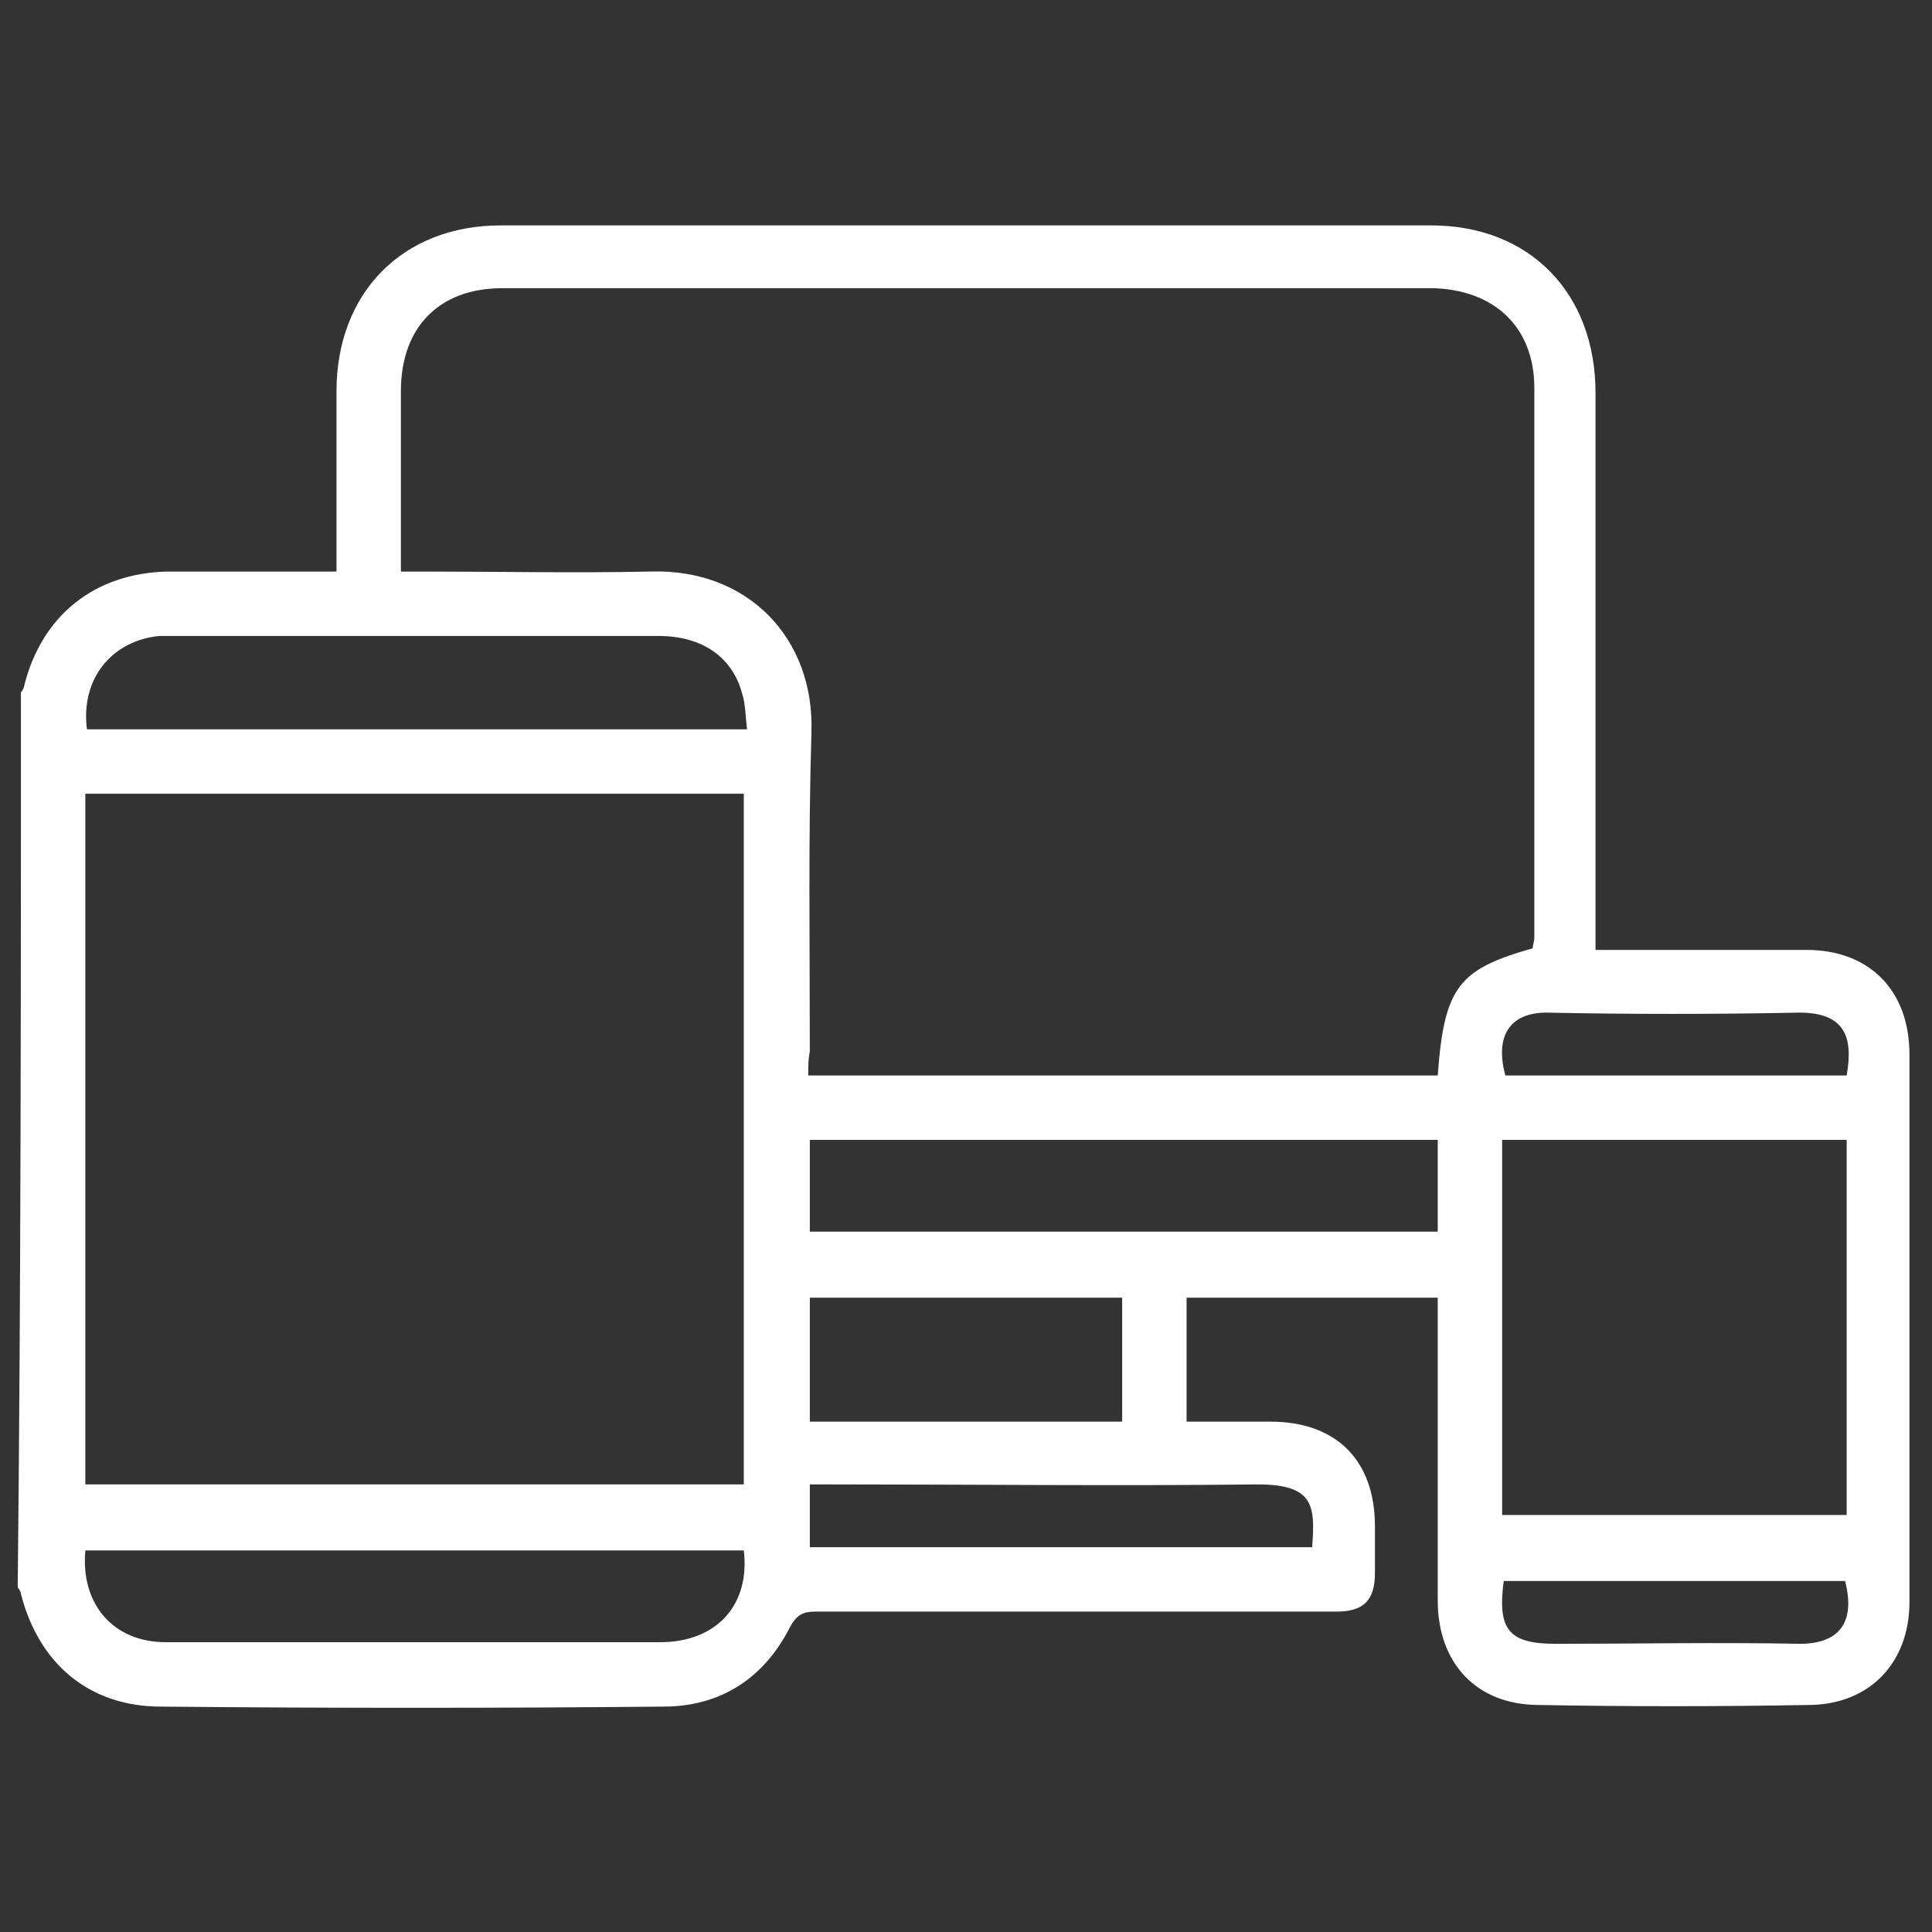 <?xml version="1.0" encoding="utf-8"?>
<!-- Generator: Adobe Illustrator 23.0.0, SVG Export Plug-In . SVG Version: 6.00 Build 0)  -->
<svg version="1.1" id="Layer_1" xmlns="http://www.w3.org/2000/svg" xmlns:xlink="http://www.w3.org/1999/xlink" x="0px" y="0px"
	 viewBox="0 0 120 120" style="enable-background:new 0 0 120 120;" xml:space="preserve">
<rect x="0" y="0" width="120" height="120" fill="#333333" stroke="none"/>
<style type="text/css">
	.st0{fill:#FFFFFF;}
</style>
<g>
	<path class="st0" d="M1.3,43c0.1-0.1,0.2-0.3,0.2-0.4c1.1-4.4,4.4-7,8.9-7.1c3,0,6,0,9.1,0c0.4,0,0.8,0,1.4,0c0-0.5,0-0.9,0-1.3
		c0-3.3,0-6.6,0-9.9C20.9,18.2,25,14,31.1,14c19.3,0,38.5,0,57.8,0c6.1,0,10.2,4.2,10.2,10.4c0,11,0,22.1,0,33.1c0,0.5,0,0.9,0,1.5
		c0.5,0,0.9,0,1.3,0c3.9,0,7.9,0,11.8,0c3.9,0,6.4,2.5,6.4,6.5c0,11.3,0,22.7,0,34c0,3.8-2.5,6.4-6.3,6.4c-5.6,0.1-11.2,0.1-16.7,0
		c-3.9,0-6.3-2.6-6.3-6.5c0-5.8,0-11.7,0-17.5c0-0.4,0-0.8,0-1.3c-5.2,0-10.3,0-15.6,0c0,2.5,0,5.1,0,7.7c1.8,0,3.5,0,5.2,0
		c4.1,0,6.5,2.4,6.5,6.5c0,1,0,1.9,0,2.9c0,1.7-0.7,2.4-2.4,2.4c-2.3,0-4.5,0-6.8,0c-8.5,0-17,0-25.6,0c-0.7,0-1.1,0.2-1.5,0.9
		c-1.6,3.2-4.3,5-7.9,5c-10.4,0.1-20.8,0.1-31.2,0c-4.5,0-7.6-2.7-8.7-7c0-0.1-0.1-0.3-0.2-0.4C1.3,80,1.3,61.5,1.3,43z M50.2,66.8
		c13.1,0,26.1,0,39.1,0c0.4-5.5,1.3-6.6,5.9-7.9c0-0.2,0.1-0.4,0.1-0.7c0-11.4,0-22.8,0-34.1c0-3.8-2.5-6.1-6.3-6.2
		c-19.3,0-38.5,0-57.8,0c-3.9,0-6.3,2.4-6.3,6.4c0,2.9,0,5.9,0,8.8c0,0.8,0,1.5,0,2.4c0.6,0,1,0,1.4,0c4.7,0,9.4,0.1,14.1,0
		c6-0.2,10.2,4.1,10,10c-0.2,6.6-0.1,13.2-0.1,19.8C50.2,65.8,50.2,66.2,50.2,66.8z M5.3,49.3c0,14.3,0,28.6,0,42.9
		c13.7,0,27.3,0,40.9,0c0-14.3,0-28.6,0-42.9C32.6,49.3,19,49.3,5.3,49.3z M114.7,70.8c-7.2,0-14.3,0-21.4,0c0,7.8,0,15.6,0,23.3
		c7.2,0,14.3,0,21.4,0C114.7,86.3,114.7,78.6,114.7,70.8z M46.4,45.3c-0.1-0.8-0.1-1.6-0.3-2.2c-0.6-2.3-2.5-3.6-5.2-3.6
		c-10,0-20.1,0-30.1,0c-0.3,0-0.6,0-0.9,0c-3,0.3-4.9,2.7-4.5,5.8C18.9,45.3,32.5,45.3,46.4,45.3z M89.3,70.8c-13.1,0-26,0-39,0
		c0,1.9,0,3.8,0,5.7c13.1,0,26,0,39,0C89.3,74.6,89.3,72.8,89.3,70.8z M46.2,96.3c-13.7,0-27.3,0-40.9,0C5,99.6,7,102,10.3,102
		c3.4,0,6.8,0,10.2,0c6.8,0,13.7,0,20.5,0C44.5,102,46.6,99.7,46.2,96.3z M69.7,80.6c-6.6,0-13,0-19.4,0c0,2.6,0,5.1,0,7.7
		c6.5,0,13,0,19.4,0C69.7,85.7,69.7,83.2,69.7,80.6z M81.5,96.1c0.2-2.6,0.1-3.9-3.4-3.9c-8.8,0.1-17.6,0-26.5,0c-0.4,0-0.9,0-1.3,0
		c0,1.4,0,2.6,0,3.9C60.7,96.1,71.1,96.1,81.5,96.1z M93.4,98.2c-0.4,3,0.3,3.9,3.2,3.9c5.1,0,10.1-0.1,15.2,0
		c2.3,0,3.5-1.2,2.8-3.9C107.5,98.2,100.4,98.2,93.4,98.2z M114.7,66.8c0.4-2.3,0-4-3.2-3.9c-5.1,0.1-10.2,0.1-15.2,0
		c-2.4-0.1-3.5,1.3-2.8,3.9C100.5,66.8,107.5,66.8,114.7,66.8z"/>
</g>
</svg>
